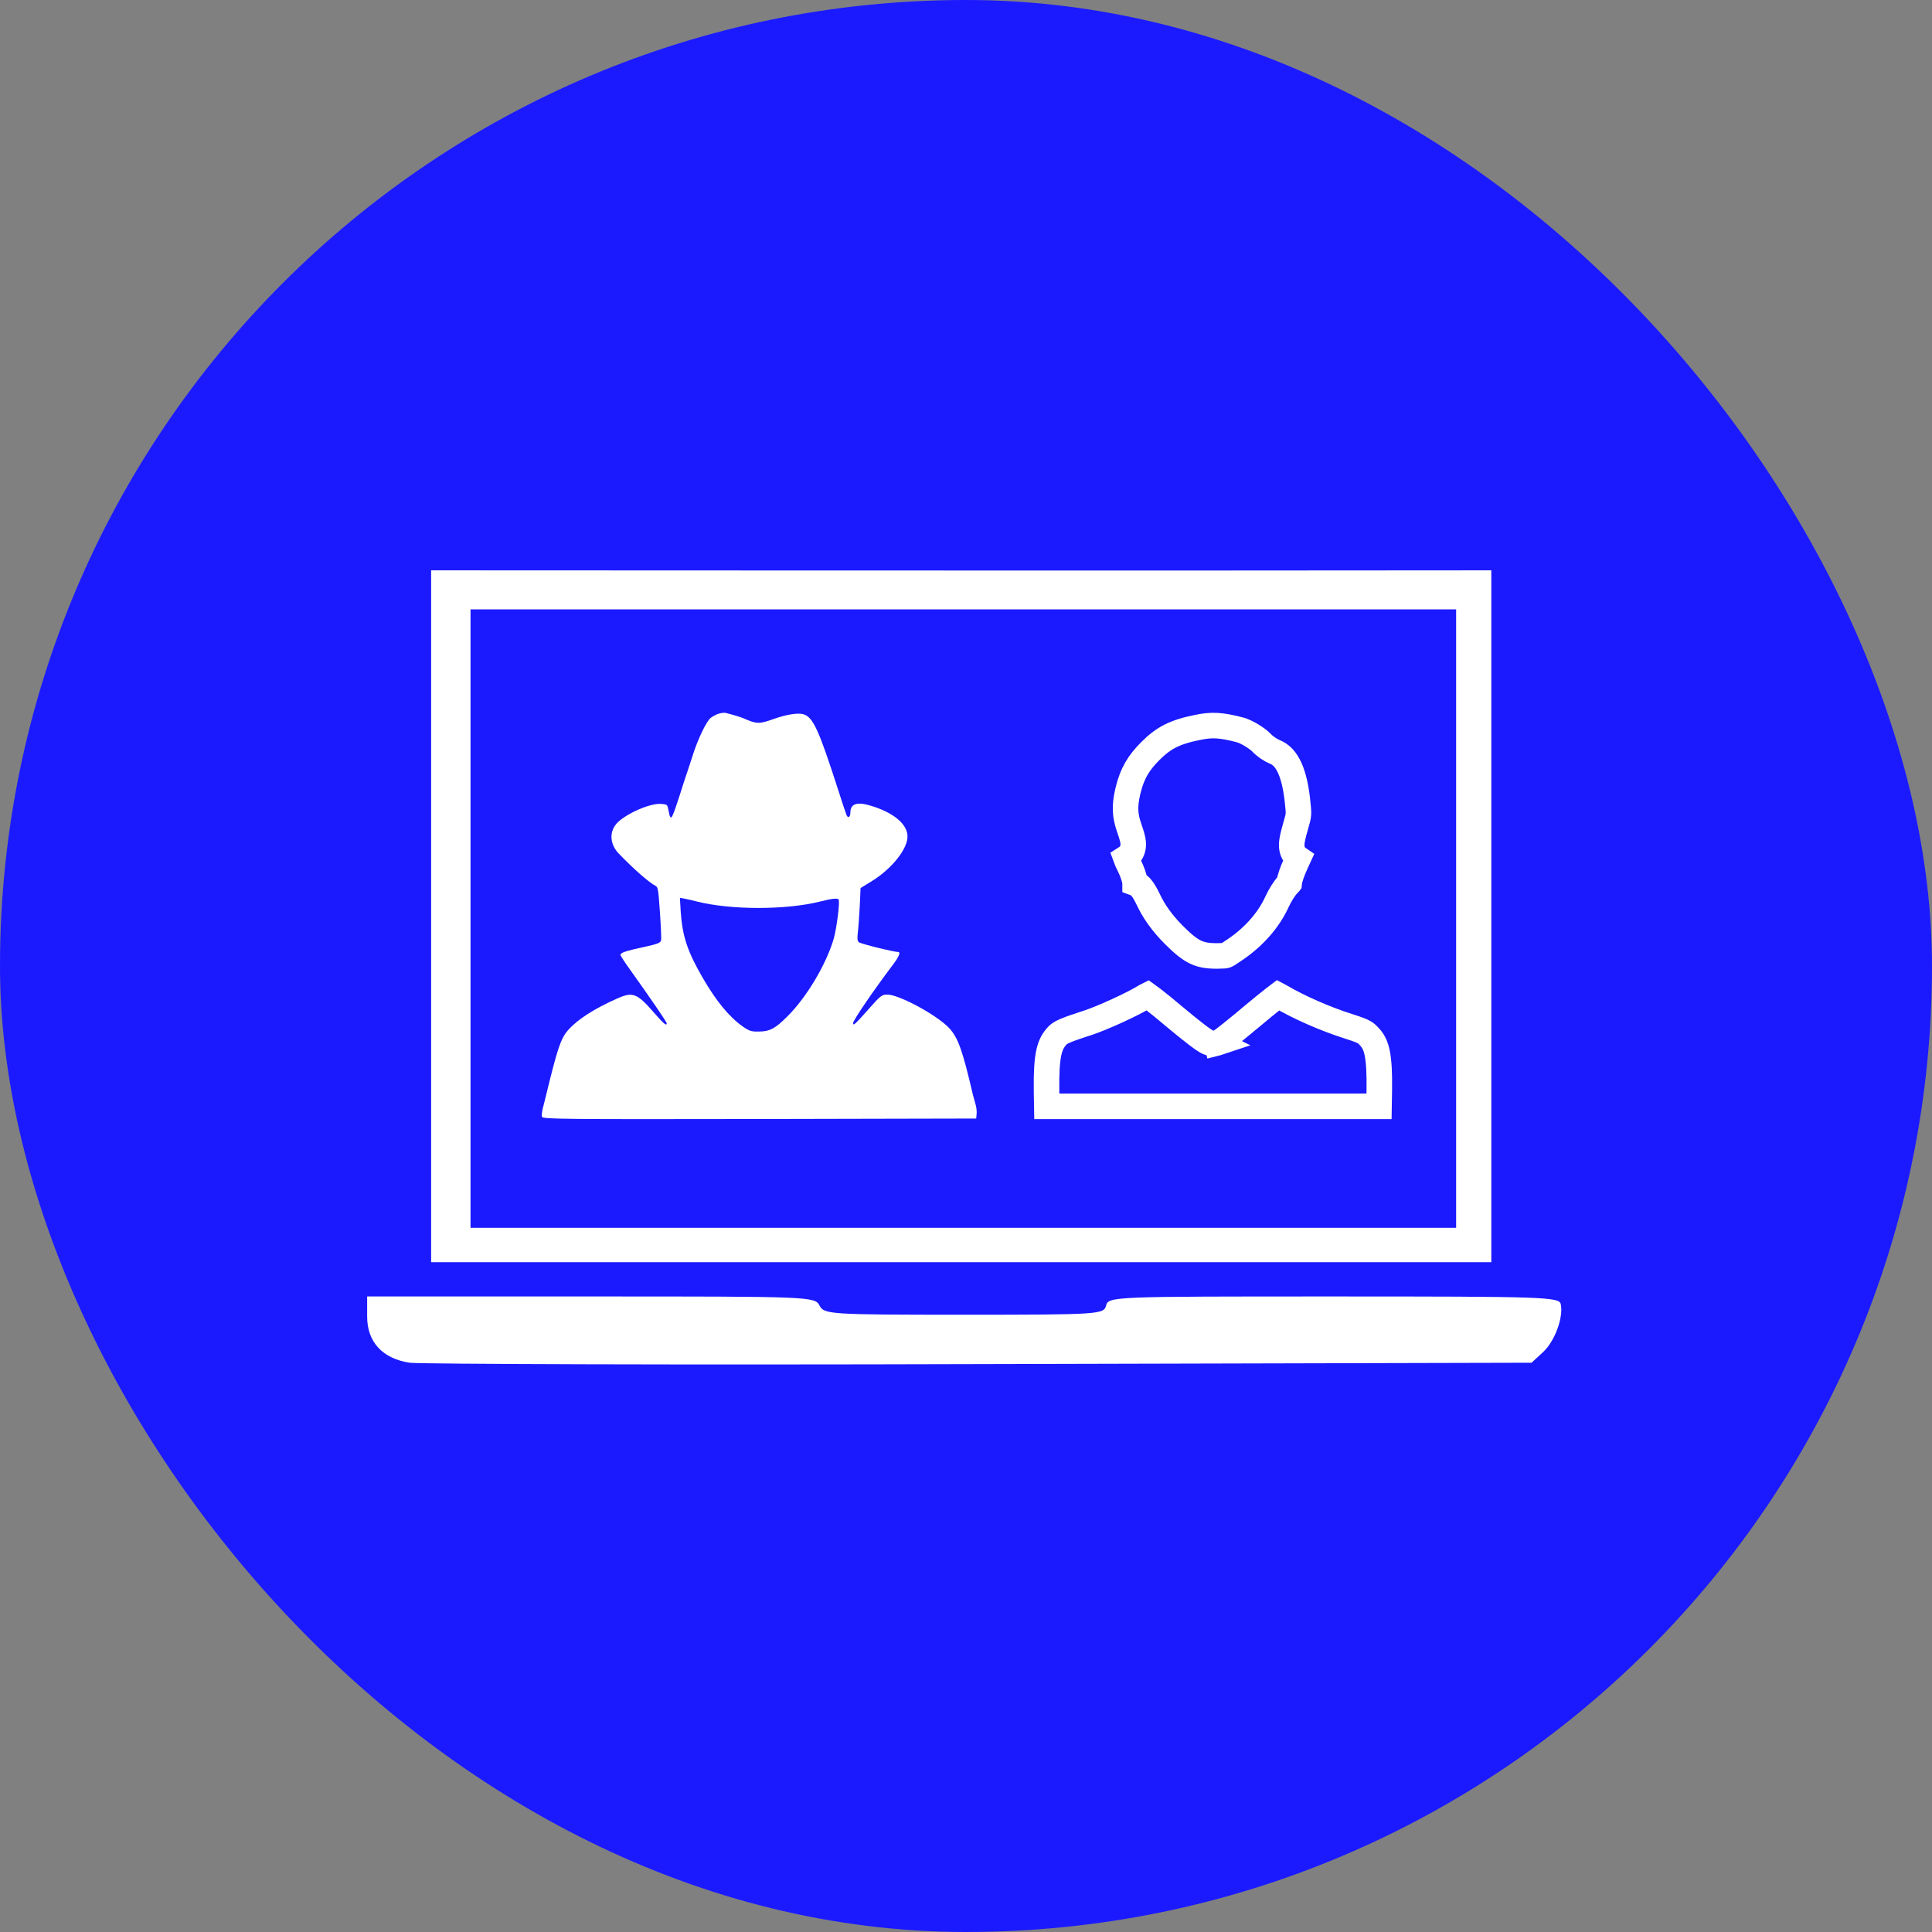 <svg xmlns="http://www.w3.org/2000/svg" width="542" height="542" viewBox="0 0 542 542" fill="none"><rect x="0" y="0" width="542" height="542" fill="#808080" stroke="none"/><rect width="542" height="542" rx="271" fill="#1B1AFF"></rect><path d="M120.948 160V354.094H270.301H418.371V160C340.81 160.128 120.948 160 120.948 160ZM408.5 170.958V344.458H132V170.958H408.5Z" fill="white"></path><path d="M103 369.35C103 376.529 107.359 381.144 114.923 382.298C117.871 382.683 189.919 382.939 275.044 382.683L429.653 382.298L432.858 379.349C436.191 376.273 438.626 369.606 437.857 365.888C437.473 363.837 433.37 363.709 374.142 363.709C312.094 363.709 310.94 363.709 310.299 366.273C309.658 368.709 308.504 368.837 270.429 368.837C232.61 368.837 231.2 368.709 229.918 366.273C228.636 363.709 227.225 363.709 165.818 363.709H103V369.35Z" fill="white"></path><path d="M201.695 200.191C201.008 200.368 199.977 200.944 199.329 201.431C198.146 202.45 195.779 207.322 194.329 211.928C193.833 213.389 193.222 215.293 192.955 216.135C192.65 216.976 191.696 219.855 190.856 222.557C188.338 230.307 188.185 230.573 187.574 227.517C187.231 225.657 187.231 225.657 185.399 225.524C182.193 225.303 175.057 228.536 172.843 231.193C170.859 233.629 171.164 236.995 173.645 239.519C177.766 243.815 182.308 247.757 183.834 248.466C184.598 248.82 184.674 249.396 185.132 255.862C185.399 259.715 185.552 263.302 185.475 263.745C185.323 264.498 184.598 264.808 180.552 265.694C175.4 266.801 174.064 267.288 174.064 267.908C174.064 268.13 175.4 270.167 177.041 272.426C182.231 279.689 187.04 286.687 187.04 287.085C187.04 287.927 186.2 287.218 183.491 284.118C178.72 278.626 177.537 278.183 173.225 280.088C166.623 283.011 161.967 286.022 159.333 289.034C157.273 291.426 156.395 294.127 153.113 307.591C152.96 308.3 152.578 309.761 152.311 310.78C152.044 311.798 151.93 312.95 152.044 313.304C152.273 313.968 157.998 314.013 213.067 313.924L273.862 313.791L273.976 312.507C274.052 311.843 273.938 310.735 273.747 310.071C273.556 309.451 273.747 310.071 272.946 307.148C270.007 294.57 268.786 291.116 266.229 288.37C262.794 284.738 252.223 279.025 248.979 279.025C247.376 279.025 247.109 279.202 243.56 283.232C239.934 287.307 239.324 287.882 239.324 287.041C239.324 286.244 244.819 278.183 250.391 270.787C252.185 268.44 252.757 267.067 251.956 267.067C250.696 267.067 241.385 264.764 240.927 264.321C240.507 263.922 240.469 263.258 240.659 261.531C240.812 260.335 241.041 257.013 241.194 254.223L241.423 249.13L244.667 247.137C250.162 243.727 254.589 238.191 254.589 234.692C254.589 231.237 250.773 228.004 244.361 226.056C240.431 224.86 238.599 225.436 238.561 227.96C238.561 229.244 237.912 229.643 237.492 228.669C237.301 228.226 236.233 225.081 235.164 221.671C229.668 204.62 228.104 201.165 225.356 200.368C223.868 199.925 220.547 200.457 217.189 201.653C212.991 203.158 212.304 203.158 208.602 201.52C207.877 201.165 204.786 200.28 203.45 199.97C203.145 199.925 202.343 200.014 201.695 200.191ZM195.436 252.894C205.053 255.33 220.7 255.33 230.355 252.85C233.485 252.053 235.011 251.92 235.278 252.363C235.66 253.072 234.706 260.468 233.905 263.302C231.844 270.433 226.272 279.822 220.891 285.137C217.494 288.547 215.968 289.344 212.991 289.388C210.778 289.433 210.205 289.255 208.373 287.971C204.557 285.269 200.97 280.929 197.115 274.286C192.841 266.89 191.429 262.594 190.971 255.818L190.742 251.876L192.23 252.142C193.032 252.319 194.482 252.629 195.436 252.894Z" fill="white"></path><path d="M341.372 268.183C343.354 268.158 343.633 268.117 343.879 268.036C344.175 267.938 344.57 267.72 346.402 266.458L346.418 266.447L346.433 266.436C351.932 262.728 356.04 257.918 358.321 252.836L358.332 252.811L358.344 252.788C358.732 251.956 359.226 251.065 359.722 250.278C360.183 249.547 360.784 248.681 361.415 248.05L361.494 247.971L361.578 247.897C361.591 247.886 361.615 247.862 361.643 247.826C361.648 247.819 361.651 247.811 361.656 247.804C361.701 247.308 361.811 246.863 361.881 246.597C361.995 246.164 362.145 245.695 362.31 245.227C362.64 244.288 363.081 243.207 363.556 242.182L363.573 242.144L363.592 242.106C363.856 241.57 364.055 241.146 364.209 240.804C363.974 240.643 363.743 240.446 363.522 240.209C362.434 239.034 362.363 237.627 362.373 236.97C362.393 235.667 362.857 233.923 363.406 232L363.409 231.99L363.412 231.979C364.021 229.896 364.195 229.172 364.248 228.458C364.304 227.698 364.232 226.836 363.972 224.45C362.954 215.42 360.452 212.065 357.674 210.954L357.656 210.948L357.64 210.941C356.409 210.434 354.84 209.372 353.884 208.342L353.879 208.337L353.874 208.332C353.411 207.829 352.4 207.036 351.107 206.258C349.814 205.48 348.643 204.961 347.987 204.791L347.982 204.789C342.464 203.345 339.954 203.248 336.004 204.061L335.994 204.063L335.983 204.065C332.65 204.732 330.281 205.489 328.309 206.487C326.361 207.473 324.643 208.772 322.71 210.706C319.339 214.077 317.637 217.047 316.531 221.469L316.529 221.477L316.339 222.266C315.458 226.127 315.598 228.764 316.673 231.92C317.019 232.936 317.312 233.806 317.516 234.513C317.7 235.153 317.919 236.004 317.919 236.868C317.919 237.97 317.56 239.215 316.504 240.19C316.291 240.387 316.063 240.553 315.843 240.694C316.028 241.205 316.318 241.861 316.743 242.691L316.751 242.707L316.759 242.721C317.188 243.58 317.577 244.506 317.868 245.343C318.076 245.943 318.372 246.878 318.438 247.785L318.438 247.786C318.93 247.97 319.263 248.206 319.394 248.302C319.723 248.546 319.964 248.803 320.105 248.964C320.4 249.297 320.651 249.665 320.843 249.965C321.244 250.592 321.664 251.372 322.041 252.152L322.053 252.177L322.064 252.202C323.678 255.671 325.959 258.878 329.212 262.174C331.916 264.899 333.732 266.311 335.393 267.105C336.96 267.855 338.656 268.181 341.372 268.183Z" stroke="white" stroke-width="7.164"></path><path d="M386.869 310.367L386.945 305.826V305.825C387.082 295.994 386.162 293.163 384.414 291.117C383.594 290.182 383.202 289.852 382.629 289.535C381.884 289.124 380.728 288.686 378.192 287.879L378.19 287.878C371.718 285.814 364.352 282.586 359.189 279.53C358.981 279.41 358.767 279.295 358.562 279.188C358.245 279.427 357.88 279.707 357.472 280.026C355.909 281.246 353.821 282.943 351.598 284.807H351.597C349.317 286.722 347.175 288.486 345.549 289.789C344.739 290.439 344.037 290.989 343.502 291.392C343.239 291.59 342.984 291.776 342.763 291.926C342.655 291.999 342.517 292.091 342.367 292.178C342.339 292.195 341.955 292.431 341.435 292.58L341.436 292.581C341.424 292.585 341.412 292.587 341.4 292.59C341.374 292.597 341.347 292.606 341.32 292.613L341.319 292.61C340.566 292.798 339.953 292.697 339.73 292.654C339.428 292.595 339.189 292.51 339.054 292.457C338.779 292.351 338.551 292.228 338.416 292.153C338.126 291.99 337.822 291.79 337.547 291.602C336.977 291.211 336.246 290.669 335.425 290.036C333.769 288.761 331.597 287.004 329.303 285.076L329.289 285.065C327.077 283.188 324.969 281.48 323.364 280.247C322.805 279.818 322.322 279.46 321.928 279.177C321.77 279.254 321.612 279.338 321.465 279.424C317.827 281.695 309.209 285.624 305.093 286.964L305.079 286.969L305.065 286.973L303.884 287.352C298.662 289.045 297.479 289.721 296.805 290.361L296.667 290.497C294.453 292.847 293.46 295.63 293.595 305.95L293.67 310.367H386.869Z" stroke="white" stroke-width="7.164"></path></svg>